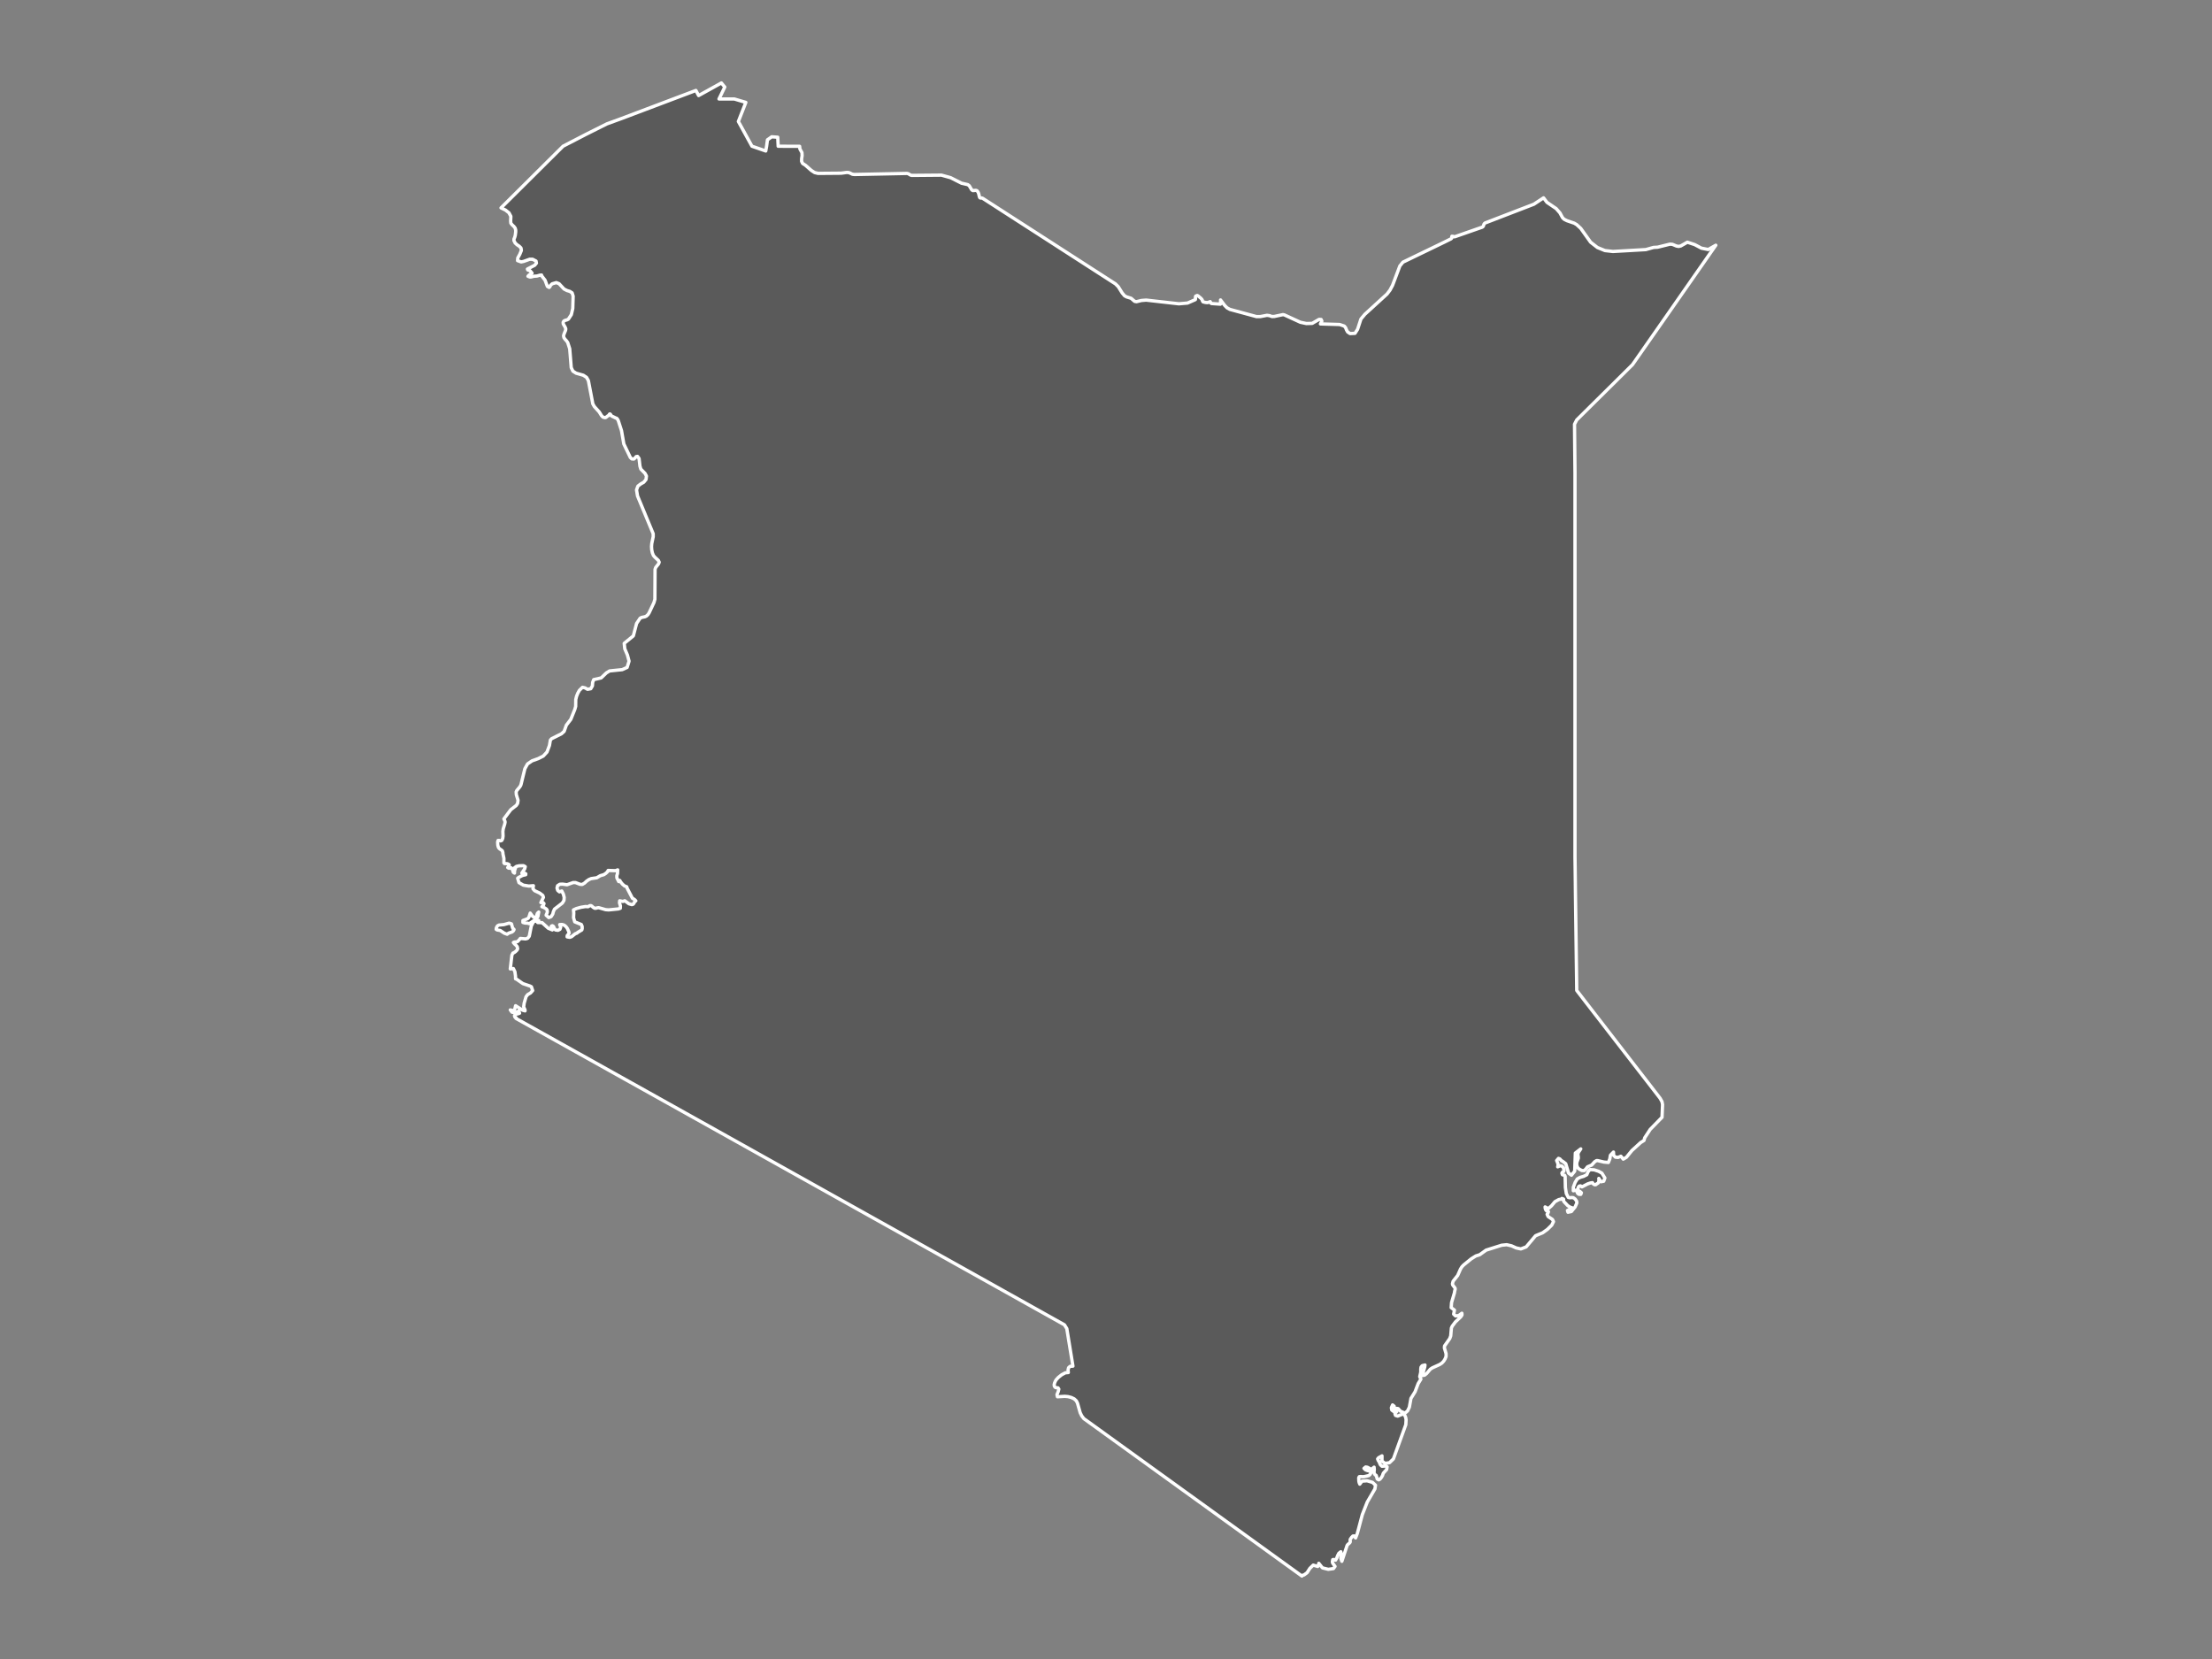 <svg xmlns="http://www.w3.org/2000/svg" xmlns:xlink="http://www.w3.org/1999/xlink" version="1.1" x="0px" y="0px" viewBox="0 0 800 600">
<rect x="0" y="0" width="800" height="600" style="fill:#808080;stroke:none;opacity:1;fill-opacity:1"/>
<style type="text/css">*{fill:black; stroke:white; stroke-width:1.2; fill-opacity:.3; stroke-linecap:round; stroke-linejoin:round;}</style>
<g id="Kenya">
	<path d="M181.199,75.188l5.616-5.58l5.61-5.576l5.61-5.581l5.616-5.579l4.361-2.255l3.86-1.996l3.834-1.923   l3.785-1.899l5.406-1.973l4.509-1.702l4.227-1.596l4.55-1.718l5.088-1.921l4.55-1.718l3.863-1.459l0.983,1.85l3.897-2.16   L260.898,30l1.229,1.48l-2.089,4.317h5.529l4.178,1.233l-2.703,6.906l2.246,4.088l2.669,4.856l0.083,0.029l4.902,1.694l0.305-1.691   l0.005-0.029l0.31-2.321l1.549-1.088l2.169,0.156l0.155,3.256l4.184,0.018l3.572,0.015l0.109,0.962l0.735,1.312l0.057,1.074   l-0.167,1.118l-0.017,0.949l0.373,0.788l0.993,0.624l2.153,1.889l1.183,0.77l1.275,0.304l0.221-0.002l8.111-0.067l1.912-0.261   l0.586-0.003l0.546,0.148l1.011,0.489l0.718,0.098l10.324-0.207l8.694-0.179l0.482,0.107l0.821,0.494l0.327,0.079l0.138,0.033   l10.709-0.092l3.313,0.917l3.951,1.997l2.268,0.521l0.54,0.407l0.873,1.474l0.408,0.271l1.114-0.084l0.413,0.132l0.367,0.497   l0.218,0.54l0.287,1.238l0.178,0.299l0.287,0.066l0.333-0.009l0.327,0.086l3.009,1.936l5.415,3.491l5.415,3.492l6.339,4.079   l4.502,2.901l5.093,3.287l5.736,3.695l5.288,3.407l5.541,3.569l1.711,1.102l1.034,1.031l1.413,2.269l0.856,1.016l0.712,0.394   l1.659,0.511l1.281,1.115l0.677,0.114l1.751-0.436l1.74-0.138l5.897,0.669l5.937,0.669l3.112-0.266l2.831-1.24l0.069-0.319   l-0.046-0.496l0.115-0.463l0.534-0.217l0.293,0.128l1.051,0.873l0.448,0.531l0.109,0.44l0.218,0.326l0.775,0.196l0.724,0.08   l0.304-0.042l0.787-0.308l0.103,0.186l0.057,0.299l0.293,0.193l3.244,0.234l-0.012-0.381l0.075-0.781l-0.023-0.368l1.504,1.985   l0.867,0.883l1.016,0.558l5.484,1.484l4.14,1.122l1.447-0.023l2.331-0.45l0.93,0.126l0.833,0.309l0.861-0.012l3.193-0.674   l0.534,0.13l0.717,0.33l5.003,2.301l2.165,0.462l2.119-0.055l2.153-1.241l0.356-0.205l0.729,0.043l0.258,0.577l-0.511,1.027   l6.936,0.207l1.711,0.577l0.482,0.624l0.293,0.754l0.419,0.743l0.884,0.588l1.774-0.093l0.936-1.464l1.212-3.706l1.436-1.726   l3.646-3.33l4.37-4l1.062-1.401l0.919-1.716l1.55-4.104l1.091-2.912l1.12-1.376l4.76-2.306l4.783-2.307l5.386-2.606l2.515-1.252   l0.253-0.327l-0.04-0.347l0.052-0.222l0.534,0.052l0.167,0.095l0.167,0.046l0.155-0.009l5.627-1.966l4.381-1.527l0.299-0.282   l0.327-0.9l0.316-0.295l7.178-2.768l5.868-2.258l4.622-1.778l3.503-2.307l1.223,1.621l3.348,2.276l1.367,1.56l0.93,1.723   l0.574,0.564l1.011,0.517l2.653,0.907l0.896,0.535l1.453,1.341l3.566,4.999l2.469,1.925l2.693,1.095l2.905,0.338l5.673-0.324   l6.23-0.36l2.791-0.783l1.47-0.081l4.45-1.101l0.884,0.06l1.47,0.612l0.792,0.147l0.804-0.181l2.354-1.348l2.641,0.863l2.446,1.295   l2.475,0.485l2.728-1.547l-4.651,6.685l-4.663,6.683l-4.657,6.685l-4.663,6.684l-2.871,4.116l-2.877,4.12l-2.871,4.112   l-2.877,4.118l-4.559,4.526l-4.571,4.529l-4.571,4.525l-4.565,4.522l-1.901,1.886l-0.798,1.544l0.029,2.978l0.069,7.168   l0.075,7.487v4.124v5.919v5.919v5.917v5.918v6.95v6.946v6.949v6.948v6.944v6.945v0.94v6.006v6.946v6.943v6.946v6.94v6.948v6.942   v6.948v6.942v6.948l0.063,4.553l0.046,3.75l0.04,3.75l0.08,6.035l0.08,6.024l0.08,6.029l0.08,6.035l0.052,3.916l0.052,3.916   l0.052,4.221l1.418,1.832l1.407,1.832l1.418,1.826l1.412,1.832l2.75,3.549l2.842,3.681l3.06,3.957l2.538,3.274l2.733,3.532   l2.865,3.705l2.802,3.613l2.796,3.619l2.13,2.757l0.672,1.224l0.201,1.051l-0.147,3.48l-0.048,1.111l-0.032,0.032l-4.232,4.333   l-1.998,3.053l-0.262,0.973l-1.203,0.742l-3.16,2.877l-1.98,2.434l-1.153,0.688l-0.854-1.049l-1.035,0.425l-0.958-0.1l-0.638-0.638   l-0.054-1.199l-1.112,1.149l-0.217,1.33l-0.515,1.285l-1.605-0.149l-2.17-0.511l-0.484-0.036l-0.683,0.425l-1.103,1.212   l-1.501,0.633l-0.579,0.751l-0.606,0.624l-0.873-0.045l-0.733-0.38l-0.529-0.371l-0.366-0.534l-0.231-0.796l0.041-0.823   l0.547-1.538l-0.036-0.678l-0.136-0.769l0.226-0.688l0.836-1.24l-1.967,1.511l-0.226,6.537l-1.185,1.479l-1.031-0.774l-1.031-3.42   l-1.013-0.774l-0.579-0.335l-0.511-0.588l-0.52-0.208l-0.66,0.787l0.362,0.832l0.163,0.733l-0.145,0.706l0.904-0.394l0.714,0.19   l0.484,0.624l0.167,0.909l-0.118,0.371l-0.515,0.299l-0.127,0.317l0.185,0.534l0.407,0.127l0.407,0.09l0.176,0.371l0.095,4.054   l0.33,2.154l0.714,1.403l0.497,0.136l0.606-0.072l0.678,0.032l0.701,0.489l0.543,0.801l0.081,0.606l-0.624,1.444l-1.37,1.688   l-1.234,0.244l-0.176-0.629l1.818-0.91l-0.958-0.344l-0.769-0.516l-1.347-1.421l-0.208-0.443l0.072-0.281l-0.036-0.213   l-0.588-0.231l0.072,0.127l-0.375,0.131l-0.814,0.149l-1.388,0.76l-1.243,1.493l-1.167,1.032l-1.153-0.625l0.036,0.475l0.145,0.502   l0.298,0.416l0.457,0.163l0.267,0.154l-0.104,0.362l-0.375,0.602l0.362,0.815l1.573,1.045l0.38,0.778l-0.651,1.285l-1.533,1.507   l-1.732,1.249l-2.577,1.063l-3.4,4.046l-1.926,0.733l-1.704-0.371l-1.655-0.747l-1.768-0.407l-1.818,0.19l-5.615,1.77l-2.306,1.656   l-1.402,0.444l-1.632,1.018l-2.767,2.241l-0.656,0.688l-0.488,0.779l-1.026,2.327l-1.659,2.1l-0.24,0.937l0.109,0.43l0.827,1.104   l0.063,0.362l-0.213,0.851l-0.059,0.484l-1.049,3.554l-0.127,1.824l1.176,0.892l-0.289,1.458l0.674,0.643l1.144-0.113l1.157-0.856   l0.045,0.625l-0.434,0.661l-1.944,1.852l-1.162,1.553l-0.298,0.67l-0.24,2.825l-0.353,0.969l-1.89,2.69l-0.041,0.747l0.601,2.024   l-0.009,1.033l-0.344,0.861l-0.493,0.797l-0.646,0.697l-0.791,0.525l-2.686,1.223l-0.732,0.489l-1.334,1.562l-0.75,0.598   l-0.981,0.159l0.434-0.947l0.601-2.124l0.104-0.77l-0.999,0.245l-0.439,0.543l-0.095,0.725l0.014,0.784l-0.054,0.516l-0.326,1.372   l0.104,0.308l0.208,0.303l0.1,0.331l-0.977,1.603l-1.13,2.971l-1.483,2.383l-0.579,3.203l-0.637,1.3l-0.705,0.634l-0.484,0.1   l-1.203-0.525l-0.267-0.163l-0.728-0.843l-0.262-0.054l-1.478-0.122l0.23-0.485l0.041-0.222l-0.574-0.462l-0.434,1.019l0.154,0.852   l0.669,0.498l1.121-0.018l-0.669,0.788l0.226,0.652l0.782,0.258l1.931-0.788l0.619,0.449l0.353,0.852l0.14,0.825l-0.108,1.758   l-4.481,12.375l-1.424,1.373l-1.591,0.254l-1.121-0.838l0.009-1.89l-1.23,0.68l-0.344,0.421l0.199,0.557l0.375,0.562l0.19,0.526   l0.249,0.508l0.561,0.512l1.23-0.095l0.615,0.299l-0.158,0.961l-1.171,1.296l-0.172,0.394l-0.154,0.494l-0.398,0.689l-0.493,0.607   l-0.484,0.263l-0.534-0.29l-0.371-1.278l-0.434-0.295l-0.38-0.675l0.117-1.278l-0.081-0.77l-0.968,0.82l-1.429-0.784l-0.647-0.1   l-0.61,0.503l0.552,0.53l0.656,0.258l1.479,0.353l-0.416,0.993l-0.524,0.471l-1.745,0.399l-0.57,0.014l-0.624-0.059l-0.502,0.059   l-0.203,0.385l0.041,1.179l0.109,0.553l0.231,0.571l0.805-1.088l1.845-0.127l1.944,0.571l1.09,1.024l-0.212,1.342l-2.776,4.778   l-1.781,4.543l-1.818,6.838l-0.615,1.578l-0.497-0.726l-0.479,0.041l-0.47,0.485l-0.443,0.626l-0.09,0.304l0.054,0.694   l-0.176,0.313l-0.791,0.721l-0.172,0.245l-1.899,5.742l-0.353-1.034l0.172-1.624l-0.199-0.798l-0.714,0.558l-0.398,0.776   l-0.335,0.871l-0.452,0.835l-0.271-0.032l-0.393-0.213l-0.353,0.054l-0.149,0.785l0.108,0.463l0.868,1.211l-0.561,0.771   l-1.872,0.277l-2.116-0.522l-1.329-1.651l-0.045,0.322l-0.33,0.821l-1.632-0.494l-1.203,1.157l-1.017,1.588l-1.085,0.794   l-0.23,0.077l-0.199,0.018l-0.181,0.082L470.852,570l-4.714-3.411l-4.743-3.422l-4.743-3.427l-4.743-3.427l-4.743-3.421   l-4.749-3.426l-4.737-3.426l-4.737-3.42l-4.749-3.42l-0.368-0.266l-4.369-3.159l-4.749-3.419l-4.737-3.425l-4.737-3.419   l-4.749-3.424l-4.737-3.424l-4.743-3.424l-3.026-2.175l-0.764-1.001l-0.557-1.139l-0.965-3.429l-0.419-0.857l-0.775-0.713   l-1.051-0.506l-1.171-0.311l-1.189-0.104l-2.659,0.155l-0.161-0.765l0.442-1.087l0.224-0.921l-0.281-0.437l-0.913-0.115   l-0.402-0.408l-0.086-0.587l0.143-0.65l0.264-0.621l0.281-0.495l0.81-0.897l1.24-0.984l1.321-0.707l1.051-0.081l-0.08-0.995   l0.195-0.777l0.551-0.477l1.011-0.075l-1.114-6.801l-0.12-0.733l-0.982-6.032l-0.85-1.369l-4.588-2.564l-7.671-4.29l-4.255-2.38   l-11.932-6.669l-11.926-6.663l-11.926-6.668l-11.926-6.661l-11.932-6.661l-11.921-6.666l-11.926-6.665l-11.926-6.665l-11.921-6.664   l-9.405-5.251l-2.521-1.408l-11.932-6.664l-11.926-6.657l-2.926-1.634l-9.001-5.028l-11.932-6.657l-11.926-6.662l-2.964-1.656   l0.075-0.225l-0.164-0.131l-0.278-0.115l-0.147-0.474l0.425-0.572l0.818-0.131l0.589-0.213l-0.311-0.851l-0.703,0.458l-0.9,0.213   l-0.85-0.213l-0.589-0.801l1.161,0.262l0.425-0.344l0.327-1.439l2.535,1.619l0.883,0.245v-0.343l-0.491-1.096l0.18-1.341   l0.671-2.323l0.572-0.752l1.079-0.654l0.752-0.85l-0.458-1.358l-0.523-0.278l-2.551-0.867l-2.29-1.586l-0.36-0.131l-0.033-1.063   l-0.213-1.521l-0.556-1.145l-1.112,0.131l0.572-4.956l0.376-0.769l0.425-0.164l0.572-0.425l0.491-0.507l0.229-0.458l-0.147-0.736   l-0.425-0.523l-0.523-0.458l-0.458-0.556l0.343-0.164l0.785-0.065l0.425-0.147l0.883-0.949l0.065-0.147l1.913,0.164l0.736-0.196   l0.605-0.769l0.736-3.712l0.818-1.587l1.864-0.392l-0.147,0.196l-0.229,0.54l1.586,0.049l2.241,2.028l1.472,0.605l-0.196-0.393   l-0.18-0.507l0.016-0.458l0.36-0.164l0.393,0.229l0.458,0.965l0.262,0.327l0.916,0.147l0.72-0.376l0.278-0.752l-0.36-0.949   l0.85-0.033l0.638,0.18l0.523,0.344l0.474,0.507l0.311,0.474l0.507,1.145l0.098,0.458l-0.262,0.393l-0.425,0.507l-0.033,0.458   l0.916,0.18l0.687-0.229l1.357-1.079l0.638-0.229l0.147-0.196l1.57-0.949l0.131-0.491l-0.016-0.769l-0.294-0.703l-2.388-0.965   l-0.425-1.505l0.082-1.652l-0.115-1.161l1.063-0.491l1.668-0.458l1.619-0.262l0.949,0.065l0.572-0.376l0.442-0.033l0.376,0.213   l0.376,0.376l0.605,0.376l0.507-0.016l0.491-0.147l0.458-0.049l2.519,0.72l1.112,0.082l3.451-0.343l0.736-0.245l0.033-0.85   l-0.327-1.096l0.065-0.752l1.178,0.229l0.671-0.245l1.472,1.079l1.096,0.327l0.491-0.18l0.294-0.409l0.18-0.393l0.163-0.18   l0.294-0.213l-0.425-0.441l-0.572-0.393l-0.213-0.065l-1.897-3.614l-0.196-0.589l-0.752-0.278l-0.752-0.638l-0.621-0.752   l-0.376-0.622l-0.376,0.425l-0.671-1.341l-0.016-0.785l0.245-0.785l0.065-1.325l-0.769,0.294l-2.682-0.082l-0.262,0.507   l-0.605,0.556l-0.687,0.458l-1.259,0.36l-1.308,0.769l-2.012,0.294l-0.867,0.376l-0.801,0.556l-0.736,0.687l-0.85,0.507   l-0.785-0.065l-1.652-0.638h-0.834l-2.208,0.801l-1.635-0.229l-0.981,0.049l-0.801,0.523l-0.213,0.834l0.262,0.883l0.622,0.507   l0.85-0.311l0.572,1.161l0.294,1.178l-0.082,1.079l-0.589,0.949l-2.829,2.191l-0.393,0.867l-0.245,0.932l-0.605,0.932l-0.834,0.327   l-0.949-0.85l0.065-0.245l0.229-0.458l0.147-0.572l-0.098-0.654l-0.278-0.327l-0.523-0.344l-0.589-0.311l-0.491-0.164l0.589-0.605   l0.164-0.54l-0.311-0.343l-0.818-0.016l0.932-1.897l-0.229-0.687l-1.096-0.834l-1.864-0.883l-0.605-0.687l0.163-1.112l-1.652,0.131   l-1.995-0.327l-1.57-0.916l-0.474-1.586l0.311-0.262l1.357-0.703l0.442-0.131l0.801-0.18l0.033-0.327l-0.54-0.278l-0.883,0.016   l0.998-1.505l0.229-0.818l-0.638-0.36l-1.603,0.049l-0.981,0.229l-0.671,0.507h0.393l-0.196,0.474l-0.131,0.425l-0.065,0.442v0.556   l-0.425-0.278l-0.115-0.278l-0.033-0.311l-0.18-0.294l0.213,0.114l-0.638-0.85l-0.262,0.115l-0.654,0.016l-0.36-0.245l0.523-0.671   v-0.343l-0.311-0.229l-0.36-0.131l-1.014-0.065l-0.213-0.229v-1.652l-0.343-1.603l-0.033-0.491l-0.18-0.621l-0.458-0.376   l-0.491-0.311l-0.393-0.392l-0.196-0.491l-0.115-0.507l-0.065-1.096l0.163-0.589h0.409l0.491,0.164l0.458-0.18l0.327-0.72   l0.114-0.883l-0.065-1.635l0.131-0.932l0.54-1.766l0.131-0.703l-0.098-0.409l-0.343-0.72l2.498-3.331l1.998-1.55l0.477-0.735   l0.155-1.131l-0.626-2.027l-0.057-1.022l0.247-0.505l0.959-1.137l0.391-0.58l0.172-0.471l1.338-5.484l0.046-0.189l0.953-1.711   l1.642-1.126l2.257-0.815l1.797-0.913l1.338-1.436l0.896-2.383l0.219-1.279l0.12-0.697l0.459-0.488l3.566-1.786l0.953-0.867   l0.798-2.237l1.602-2.082l1.441-3.561l0.327-1.137l0.035-2.492l0.287-1.183l0.465-1.131l0.546-0.993l1.137-1.114l0.919,0.215   l0.907,0.514l1.095-0.209l0.065-0.012l0.314-0.536l0.283-0.483l0.092-1.252l0.379-1.016l2.693-0.615l1.895-1.821l1.154-0.706   l4.571-0.468l1.769-0.801l0.701-2.257l-0.58-2.211l-0.965-2.26l-0.109-1.044l-0.097-0.931l3.302-2.702l1.171-4.488l1.281-1.907   l0.557-0.28l1.166-0.238l0.551-0.253l0.569-0.533l0.402-0.63l1.763-3.735l0.333-1.206l0.057-10.803l0.241-0.676l1.039-1.316   l0.207-0.596l-0.281-0.619l-1.303-1.218l-0.488-0.577l-0.396-0.974l-0.23-1.113l-0.069-1.149l0.086-1.082l0.523-2.479l-0.006-1.076   l-2.509-6.049l-1.003-2.421l-2.149-5.185l-0.362-2.184l0.488-1.373l1.005-0.776l1.12-0.638l0.821-0.986l0.149-1.262l-0.511-0.948   l-1.516-1.558l-0.322-1.061l-0.316-2.768l-0.557-0.759l-0.505,0.078l-0.368,0.463l-0.448,0.411l-0.764-0.057l-0.523-0.512   l-2.343-4.874l-0.844-4.832l-1.131-3.507l-0.224-0.492l-0.379-0.471l-0.293-0.072l-1.573-0.756l-0.103-0.149l-0.109-0.101   l-0.092-0.193l-0.121-0.193l-0.212-0.101l-0.138,0.089l-0.247,0.434l-0.138,0.098l-0.23,0.112l-0.62,0.509l-0.344,0.118   l-0.758-0.201l-0.505-0.523l-0.833-1.328l-1.763-1.963l-0.557-0.969l-1.614-8.415l-0.004-0.007l-0.651-1.167l-1.166-0.773   l-2.618-0.75l-1.16-0.739l-0.603-1.274l-0.551-6.833l-0.718-2.22l-0.408-0.595l-0.522-0.571l-0.436-0.597l-0.144-0.666l0.167-0.63   l0.557-1.363l0.086-0.528l-0.23-0.611l-0.683-1.192l-0.046-0.603l0.31-0.488l0.505-0.221l0.568-0.15l0.517-0.263l1.057-1.625   l0.522-2.231l0.138-4.476l-0.373-1.171l-0.815-0.527l-1.039-0.319L204,104.534l-1.803-1.928l-0.999-0.401l-1.51,0.439l-0.58,0.544   l-0.241,0.534l-0.258,0.233l-0.643-0.365l-0.838-2.246l-1.235-1.597l-0.034-0.272l-0.586,0.049l-1.102,0.312l-1.091,0.072   l-0.959,0.247l-0.471,0.032l-0.706-0.268l0.368-0.43l1.108-0.709l-0.695-0.847l-0.873-0.328l-0.103-0.305l2.653-1.375l0.603-0.751   l-0.144-0.761l-1.229-0.643l-1.079-0.006l-2.205,0.788l-0.873,0.173l-1.292-0.468l0.08-0.965l0.706-1.284l0.592-1.427l-0.138-0.899   l-0.643-0.64l-0.815-0.545l-0.66-0.617l-0.436-0.885l0.023-0.566l0.241-0.53l0.218-0.776l0.161-1.298l-0.017-0.655l-0.172-0.646   l-0.465-0.626l-0.62-0.569l-0.488-0.61l-0.069-0.758l0.075-1.714l-0.695-1.292l-1.252-0.986L181.199,75.188z M574.377,423.732   l0.651-0.737l1.506,0.095l1.664,0.543l1.144,0.651l1.081,1.746l-0.416,1.176l-1.022,0.19l-0.751-1.212l0.05,0.611l-0.081,0.624   l-0.217,0.466l-0.353,0.19l-0.163,0.072l-0.104,0.14l-0.163,0.14l-0.33,0.072l-0.384-0.131l-0.307-0.258l-0.199-0.258l-0.059-0.122   l-0.732,0.109l-0.99,0.335l-2.071,1.077l-0.506-0.371l-0.488,0.09l-0.371,0.471l-0.154,0.76l0.298,0.434l0.597,0.353l0.425,0.394   l-0.213,0.566l-0.692-0.009l-0.434-0.326l-0.244-0.543l-0.109-0.679l-1.234,0.258l0.005-1.262l0.66-1.751l0.76-1.249l1.013-0.566   l1.307-0.389l1.139-0.579L574.377,423.732z M190.605,332.352l0.409-0.229l0.262-0.392l0.491-1.505l0.818,1.128l0.507,0.409   l0.605,0.016l0.294-0.344l0.376-1.129l0.474-0.458l-0.294,1.603l-0.736,1.014l-2.388,1.586l-0.621-0.18l-0.949-0.049l-0.736-0.213   v-0.703L190.605,332.352z M179.501,335.622l0.245-0.507l0.229-0.311l0.507-0.245l1.766-0.164l1.914-0.54l0.818,0.278l0.343,1.259   l0.147,0.409l0.294,0.18l0.147,0.213l-0.245,0.474l-0.474,0.393l-1.227,0.425l-0.54,0.392l-1.03-0.376l-1.488-0.981l-1.112-0.196   l-0.343-0.213L179.501,335.622z"/>
</g>
</svg>
